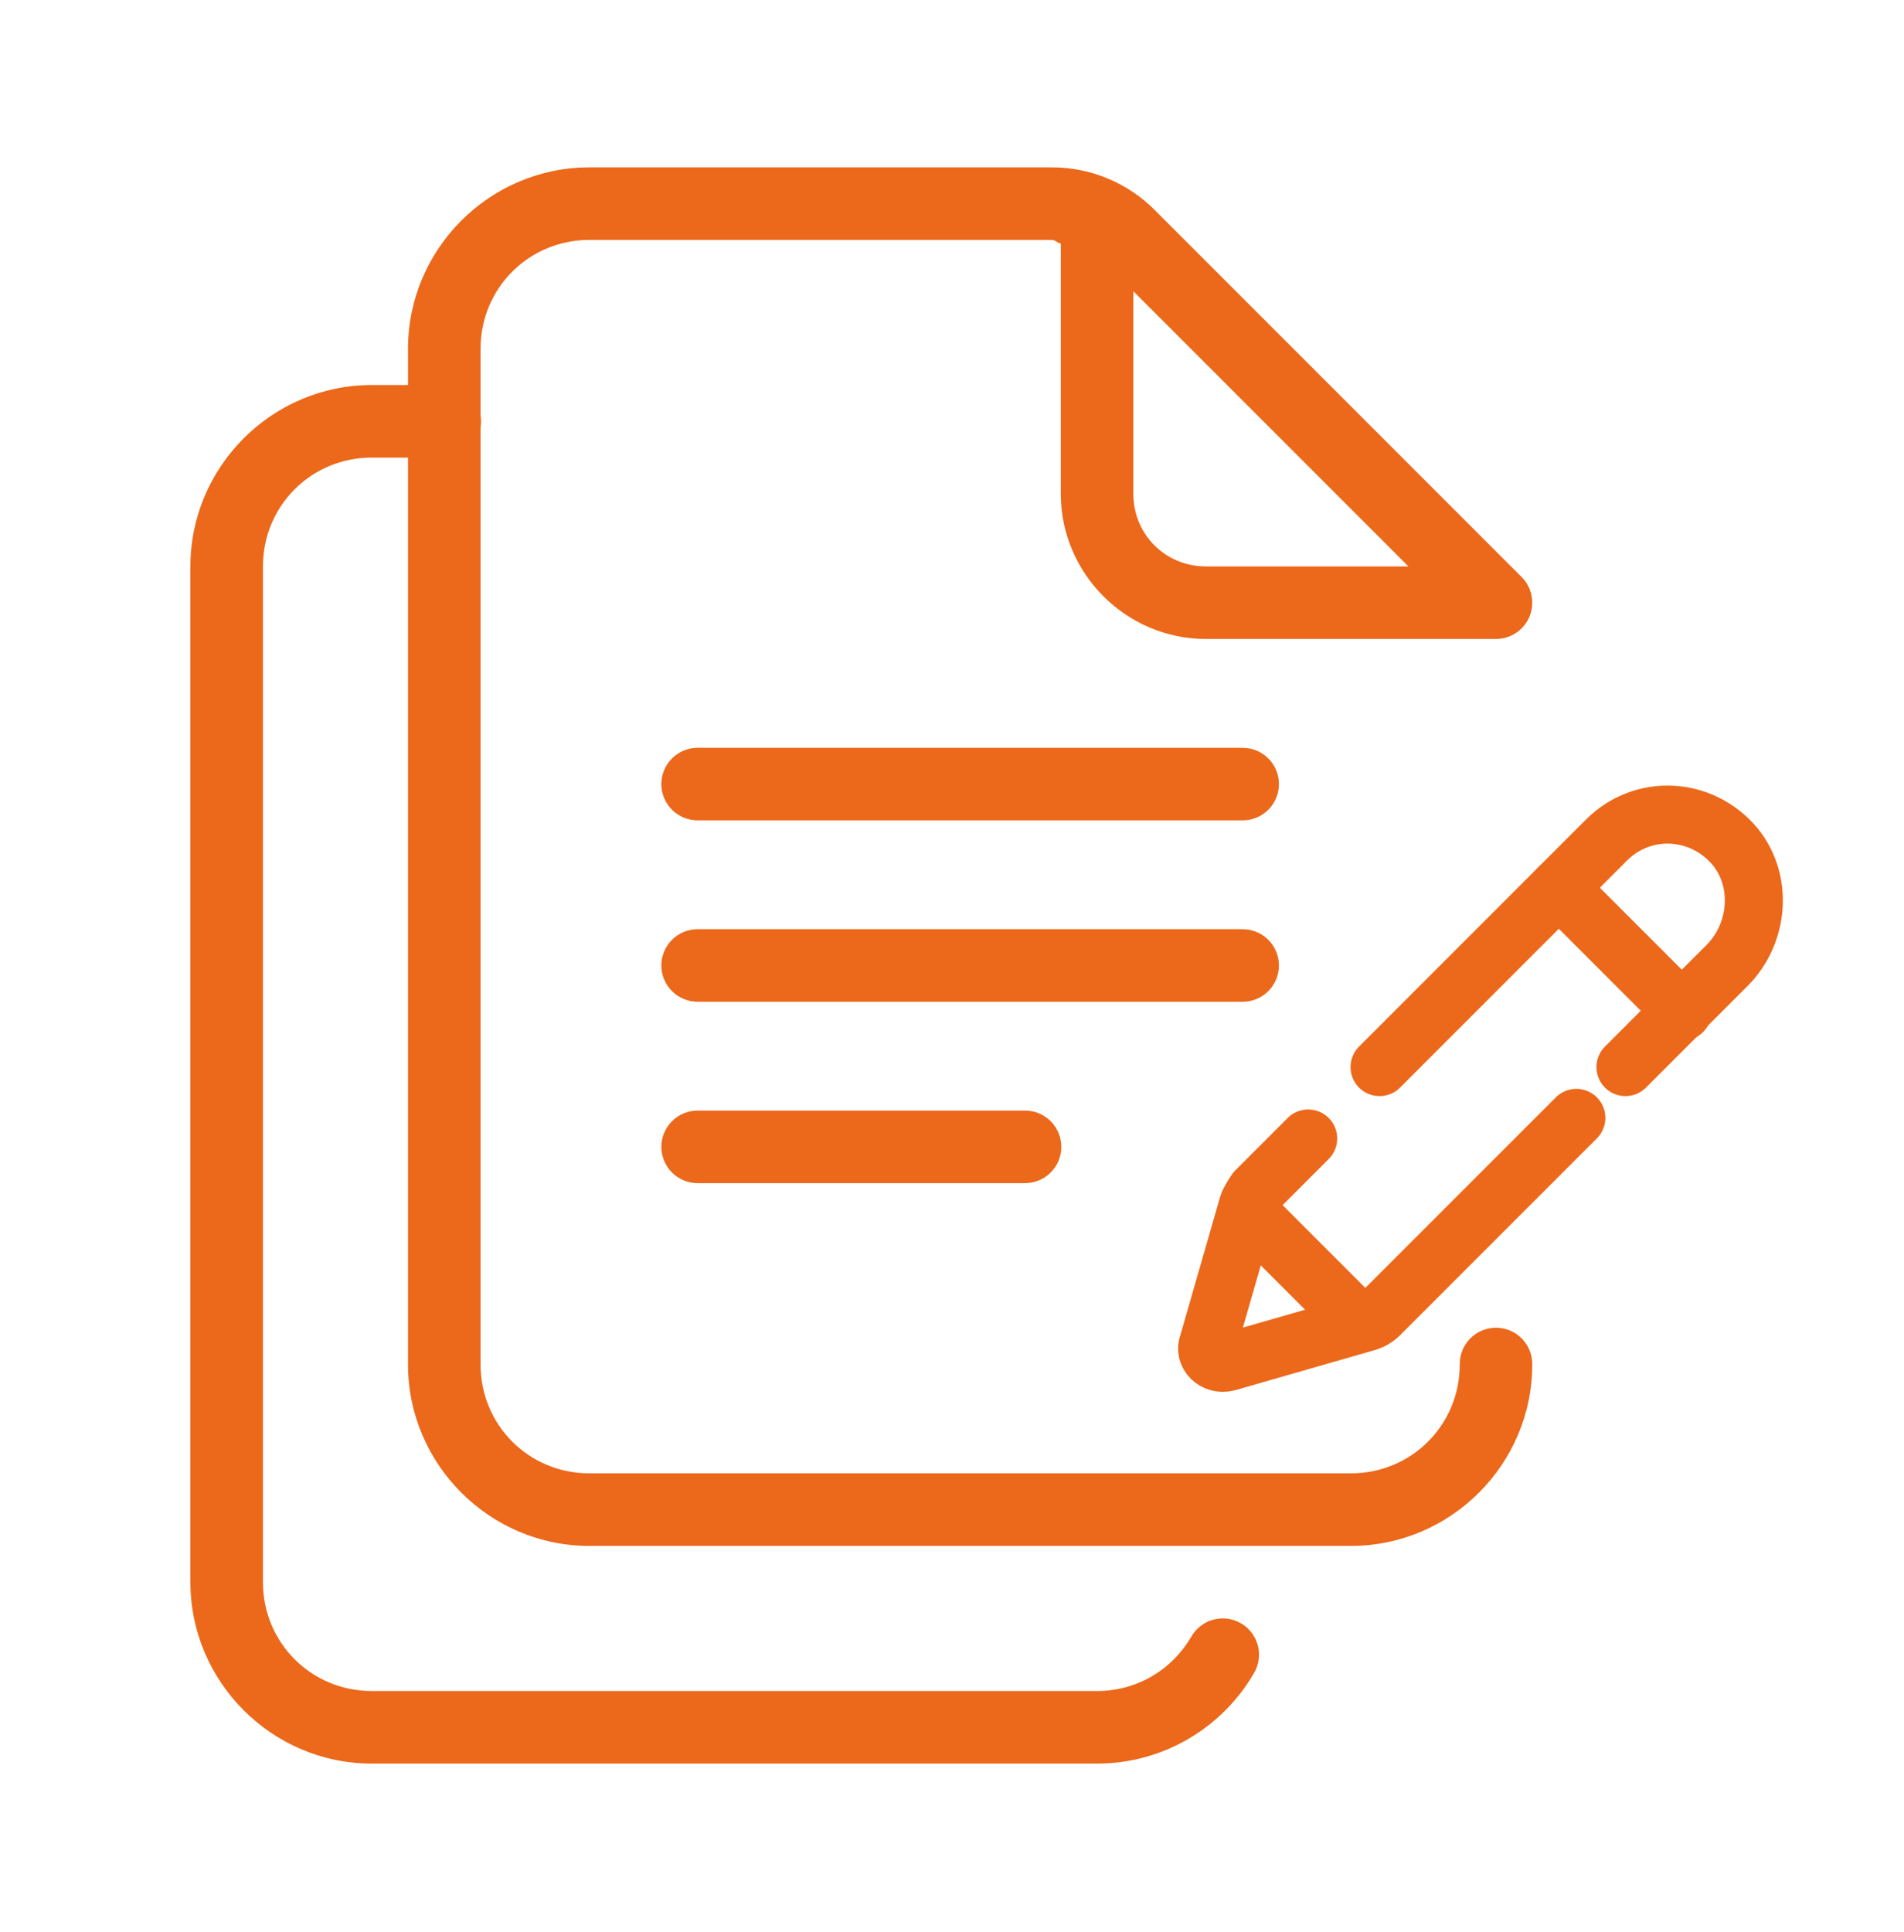 <svg width="70" height="71" viewBox="0 0 70 71" fill="none" xmlns="http://www.w3.org/2000/svg">
<g clip-path="url(#clip0_12968_91165)">
<path d="M21.667 6.151C18.001 6.151 15 9.152 15 12.818V14.151H13.667C10.001 14.151 7 17.152 7 20.818V58.151C7 61.817 10.001 64.818 13.667 64.818H40.333C42.776 64.818 44.929 63.495 46.086 61.521C46.18 61.37 46.243 61.202 46.271 61.026C46.299 60.85 46.292 60.67 46.249 60.497C46.207 60.324 46.13 60.161 46.023 60.018C45.917 59.876 45.783 59.755 45.629 59.665C45.476 59.575 45.305 59.517 45.129 59.493C44.952 59.47 44.773 59.483 44.601 59.53C44.429 59.577 44.269 59.658 44.129 59.769C43.989 59.879 43.872 60.016 43.786 60.172C43.093 61.356 41.816 62.151 40.333 62.151H13.667C11.442 62.151 9.667 60.376 9.667 58.151V20.818C9.667 18.593 11.442 16.818 13.667 16.818H15V50.151C15 53.817 18.001 56.818 21.667 56.818H49.667C53.333 56.818 56.333 53.817 56.333 50.151C56.336 49.975 56.303 49.799 56.237 49.635C56.171 49.471 56.074 49.322 55.95 49.196C55.825 49.071 55.678 48.971 55.515 48.902C55.352 48.834 55.177 48.799 55 48.799C54.823 48.799 54.648 48.834 54.485 48.902C54.322 48.971 54.175 49.071 54.05 49.196C53.926 49.322 53.829 49.471 53.763 49.635C53.697 49.799 53.664 49.975 53.667 50.151C53.667 52.376 51.891 54.151 49.667 54.151H21.667C19.442 54.151 17.667 52.376 17.667 50.151V15.709C17.691 15.565 17.691 15.418 17.667 15.274V12.818C17.667 10.593 19.442 8.818 21.667 8.818H38.677C38.798 8.818 38.881 8.935 39 8.951V18.151C39 21.081 41.404 23.485 44.333 23.485H55C55.264 23.485 55.521 23.406 55.74 23.26C55.96 23.113 56.131 22.905 56.231 22.662C56.332 22.418 56.359 22.15 56.307 21.891C56.256 21.633 56.129 21.395 55.943 21.209L42.448 7.714C41.449 6.713 40.091 6.151 38.677 6.151H21.667ZM41.667 10.704L51.781 20.818H44.333C42.844 20.818 41.667 19.64 41.667 18.151V10.704ZM25.667 27.485C25.49 27.482 25.315 27.515 25.151 27.581C24.987 27.647 24.837 27.744 24.712 27.869C24.586 27.992 24.486 28.14 24.418 28.303C24.349 28.466 24.314 28.641 24.314 28.818C24.314 28.995 24.349 29.17 24.418 29.333C24.486 29.496 24.586 29.643 24.712 29.768C24.837 29.892 24.987 29.989 25.151 30.055C25.315 30.121 25.49 30.154 25.667 30.151H45.667C45.843 30.154 46.019 30.121 46.183 30.055C46.347 29.989 46.496 29.892 46.622 29.768C46.748 29.643 46.847 29.496 46.916 29.333C46.984 29.17 47.019 28.995 47.019 28.818C47.019 28.641 46.984 28.466 46.916 28.303C46.847 28.14 46.748 27.992 46.622 27.869C46.496 27.744 46.347 27.647 46.183 27.581C46.019 27.515 45.843 27.482 45.667 27.485H25.667ZM25.667 34.151C25.49 34.149 25.315 34.181 25.151 34.247C24.987 34.313 24.837 34.411 24.712 34.535C24.586 34.659 24.486 34.807 24.418 34.97C24.349 35.133 24.314 35.308 24.314 35.485C24.314 35.661 24.349 35.836 24.418 35.999C24.486 36.162 24.586 36.31 24.712 36.434C24.837 36.558 24.987 36.656 25.151 36.722C25.315 36.788 25.49 36.821 25.667 36.818H45.667C45.843 36.821 46.019 36.788 46.183 36.722C46.347 36.656 46.496 36.558 46.622 36.434C46.748 36.31 46.847 36.162 46.916 35.999C46.984 35.836 47.019 35.661 47.019 35.485C47.019 35.308 46.984 35.133 46.916 34.97C46.847 34.807 46.748 34.659 46.622 34.535C46.496 34.411 46.347 34.313 46.183 34.247C46.019 34.181 45.843 34.149 45.667 34.151H25.667ZM25.667 40.818C25.49 40.816 25.315 40.848 25.151 40.914C24.987 40.98 24.837 41.078 24.712 41.202C24.586 41.326 24.486 41.474 24.418 41.637C24.349 41.8 24.314 41.975 24.314 42.151C24.314 42.328 24.349 42.503 24.418 42.666C24.486 42.829 24.586 42.977 24.712 43.101C24.837 43.225 24.987 43.323 25.151 43.389C25.315 43.455 25.49 43.487 25.667 43.485H37.667C37.843 43.487 38.019 43.455 38.183 43.389C38.347 43.323 38.496 43.225 38.622 43.101C38.748 42.977 38.847 42.829 38.916 42.666C38.984 42.503 39.019 42.328 39.019 42.151C39.019 41.975 38.984 41.8 38.916 41.637C38.847 41.474 38.748 41.326 38.622 41.202C38.496 41.078 38.347 40.98 38.183 40.914C38.019 40.848 37.843 40.816 37.667 40.818H25.667Z" fill="#EC681A"/>
<path d="M57.954 41.086L50.72 48.319C50.604 48.436 50.429 48.553 50.195 48.611L45.12 50.069C44.654 50.186 44.245 49.778 44.42 49.369L45.879 44.294C45.937 44.119 46.054 43.944 46.17 43.769L48.095 41.844" stroke="#EC681A" stroke-width="2.133" stroke-linecap="round" stroke-linejoin="round"/>
<path d="M50.719 39.219L59.06 30.877C60.402 29.535 62.56 29.652 63.785 31.11C64.835 32.394 64.66 34.319 63.494 35.485L59.76 39.219" stroke="#EC681A" stroke-width="2.133" stroke-linecap="round" stroke-linejoin="round"/>
<path d="M57.309 32.627L61.859 37.177" stroke="#EC681A" stroke-width="2.133" stroke-linecap="round"/>
<path d="M45.879 44.526L49.671 48.318" stroke="#EC681A" stroke-width="2.133" stroke-linecap="round"/>
</g>
<defs>
<clipPath id="clip0_12968_91165">
<rect width="64" height="64" fill="white" transform="translate(3 3.485)"/>
</clipPath>
</defs>
</svg>

